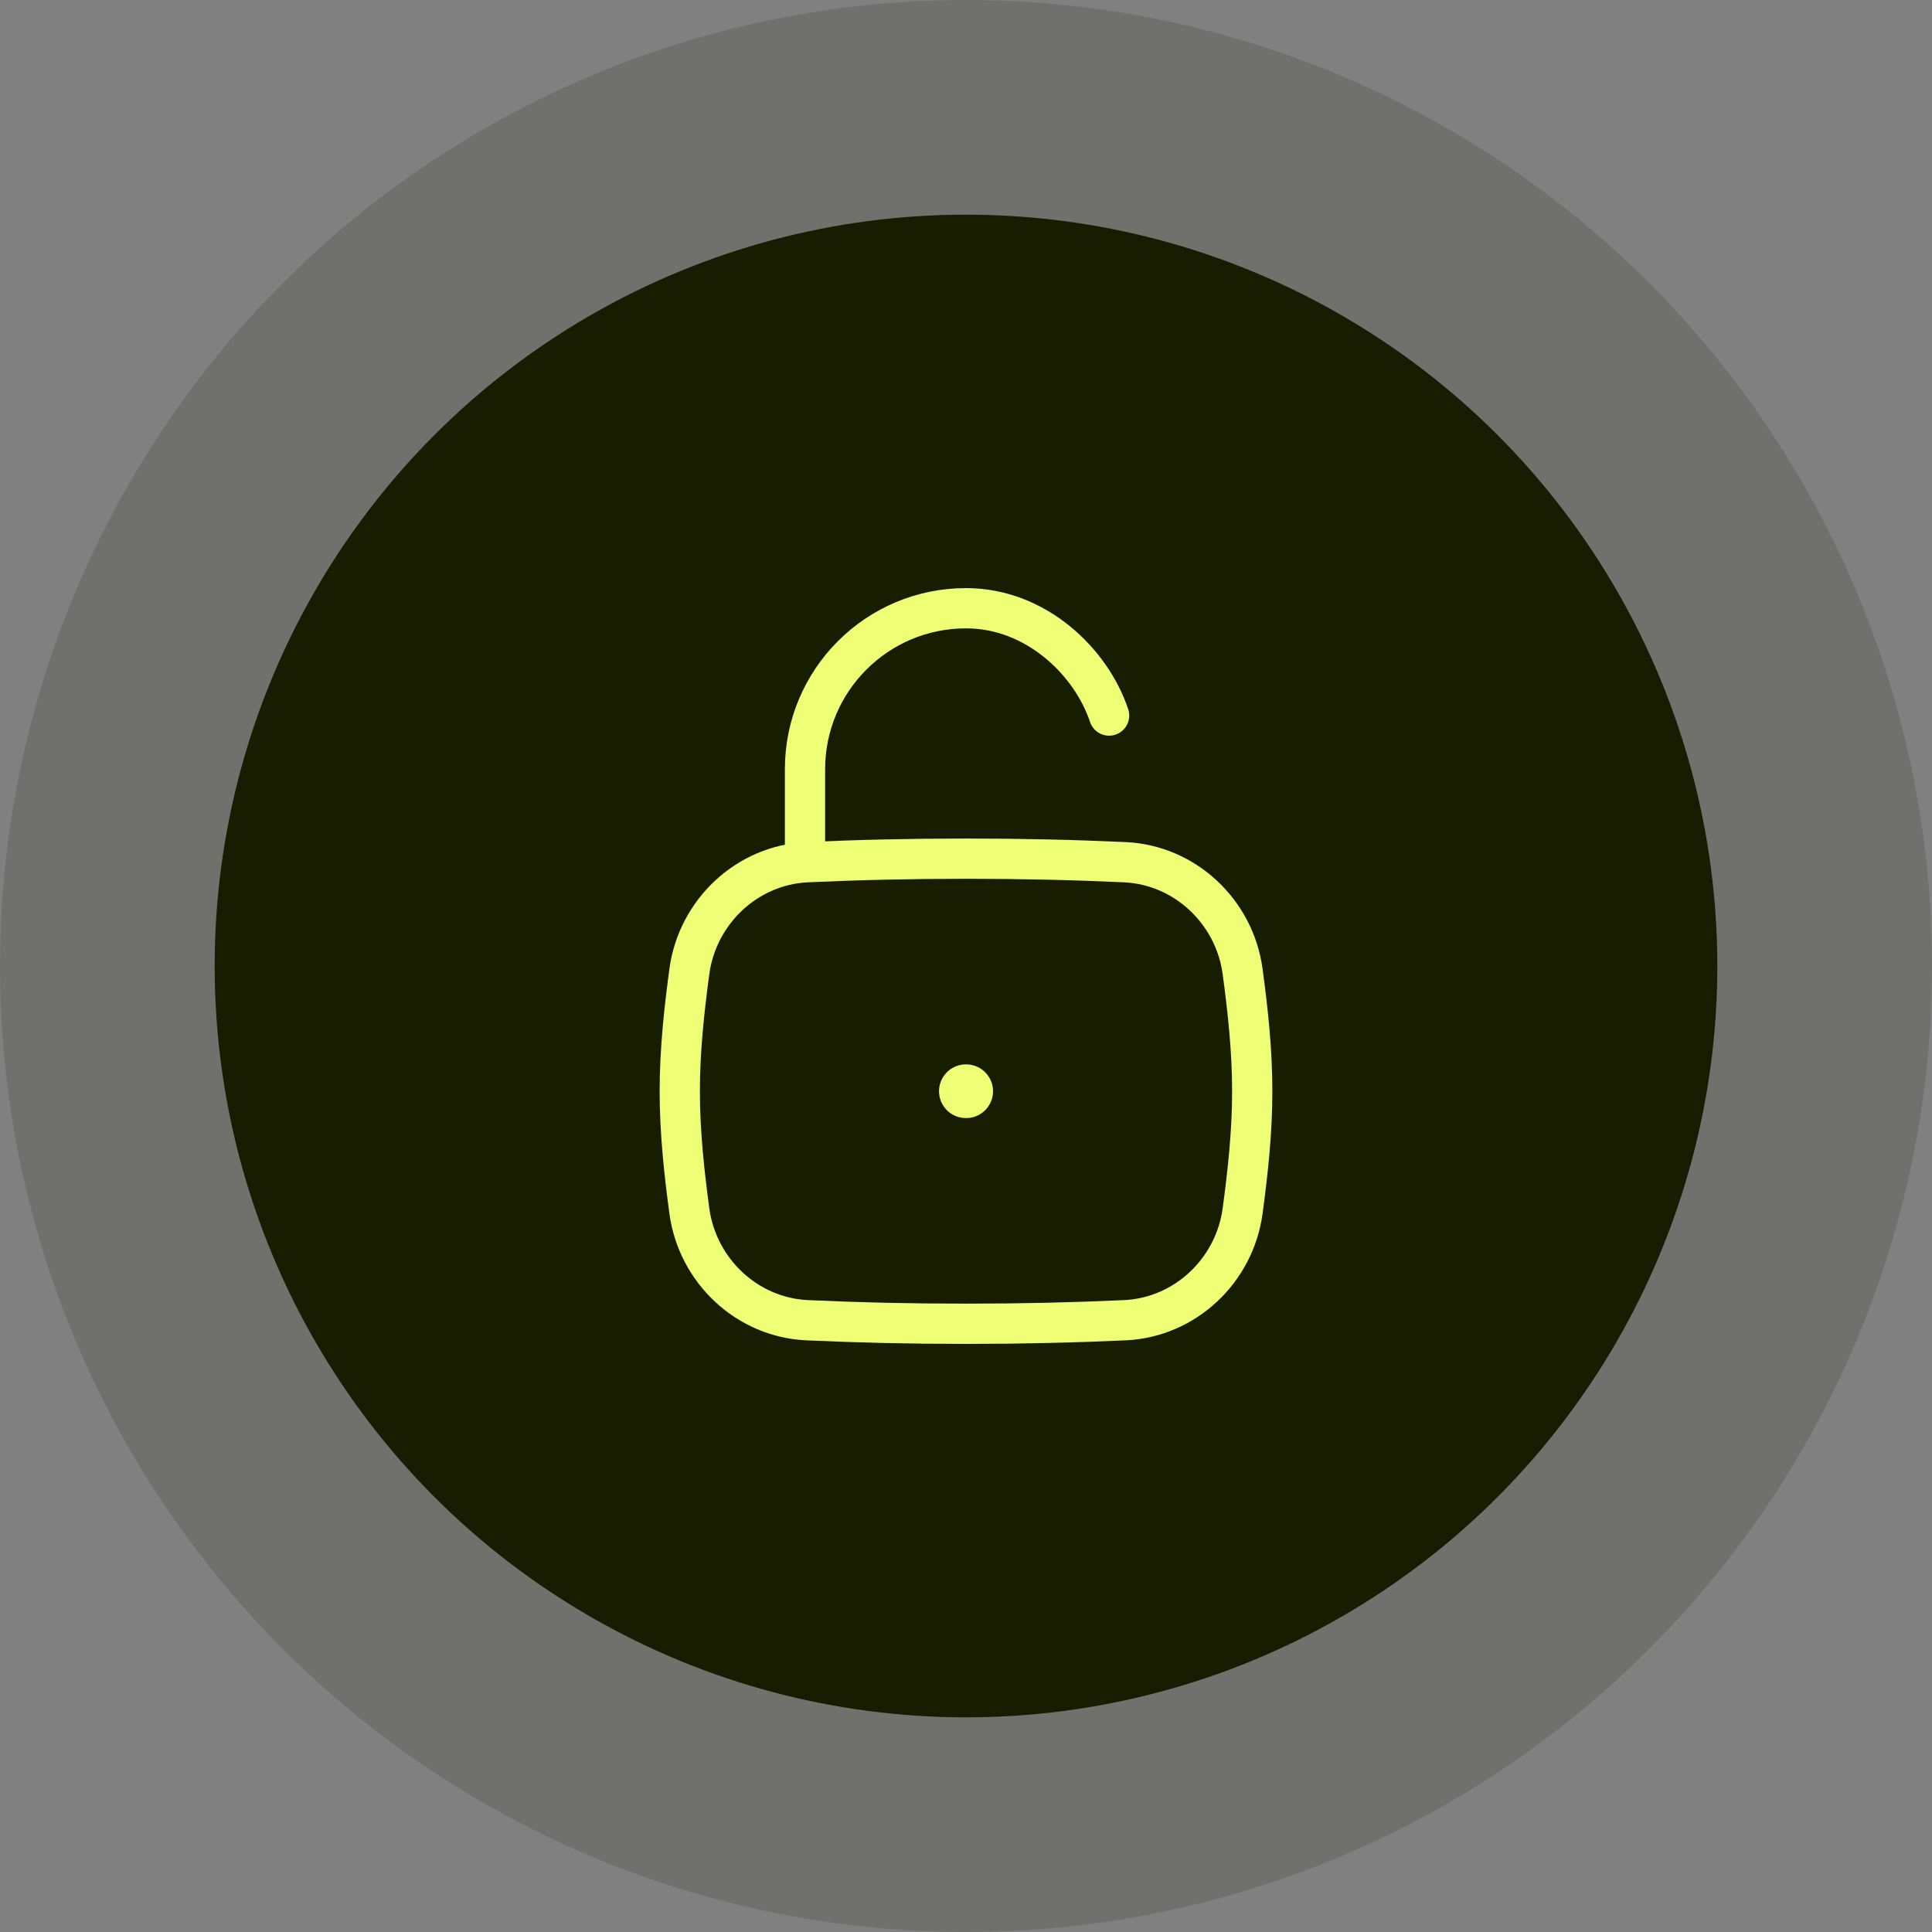 <svg width="72" height="72" viewBox="0 0 72 72" fill="none" xmlns="http://www.w3.org/2000/svg">
<rect x="0" y="0" width="72" height="72" fill="#808080" stroke="none"/>
<circle opacity="0.15" cx="36" cy="36" r="36" fill="#181D02"/>
<circle cx="36" cy="36" r="28" fill="#181D02"/>
<path d="M25.69 45.126C25.99 47.353 27.835 49.098 30.079 49.201C31.968 49.288 33.887 49.333 36 49.333C38.113 49.333 40.032 49.288 41.92 49.201C44.165 49.098 46.01 47.353 46.309 45.126C46.505 43.673 46.667 42.184 46.667 40.667C46.667 39.15 46.505 37.66 46.309 36.207C46.01 33.98 44.165 32.235 41.92 32.132C40.032 32.045 38.113 32 36 32C33.887 32 31.968 32.045 30.079 32.132C27.835 32.235 25.99 33.98 25.69 36.207C25.495 37.66 25.333 39.15 25.333 40.667C25.333 42.184 25.495 43.673 25.69 45.126Z" stroke="#EEFF75" stroke-width="1.5"/>
<path d="M30 32V28.667C30 25.353 32.686 22.667 36 22.667C38.612 22.667 40.667 24.667 41.333 26.667" stroke="#EEFF75" stroke-width="1.5" stroke-linecap="round" stroke-linejoin="round"/>
<path d="M35.995 40.667H36.007" stroke="#EEFF75" stroke-width="2" stroke-linecap="round" stroke-linejoin="round"/>
</svg>
